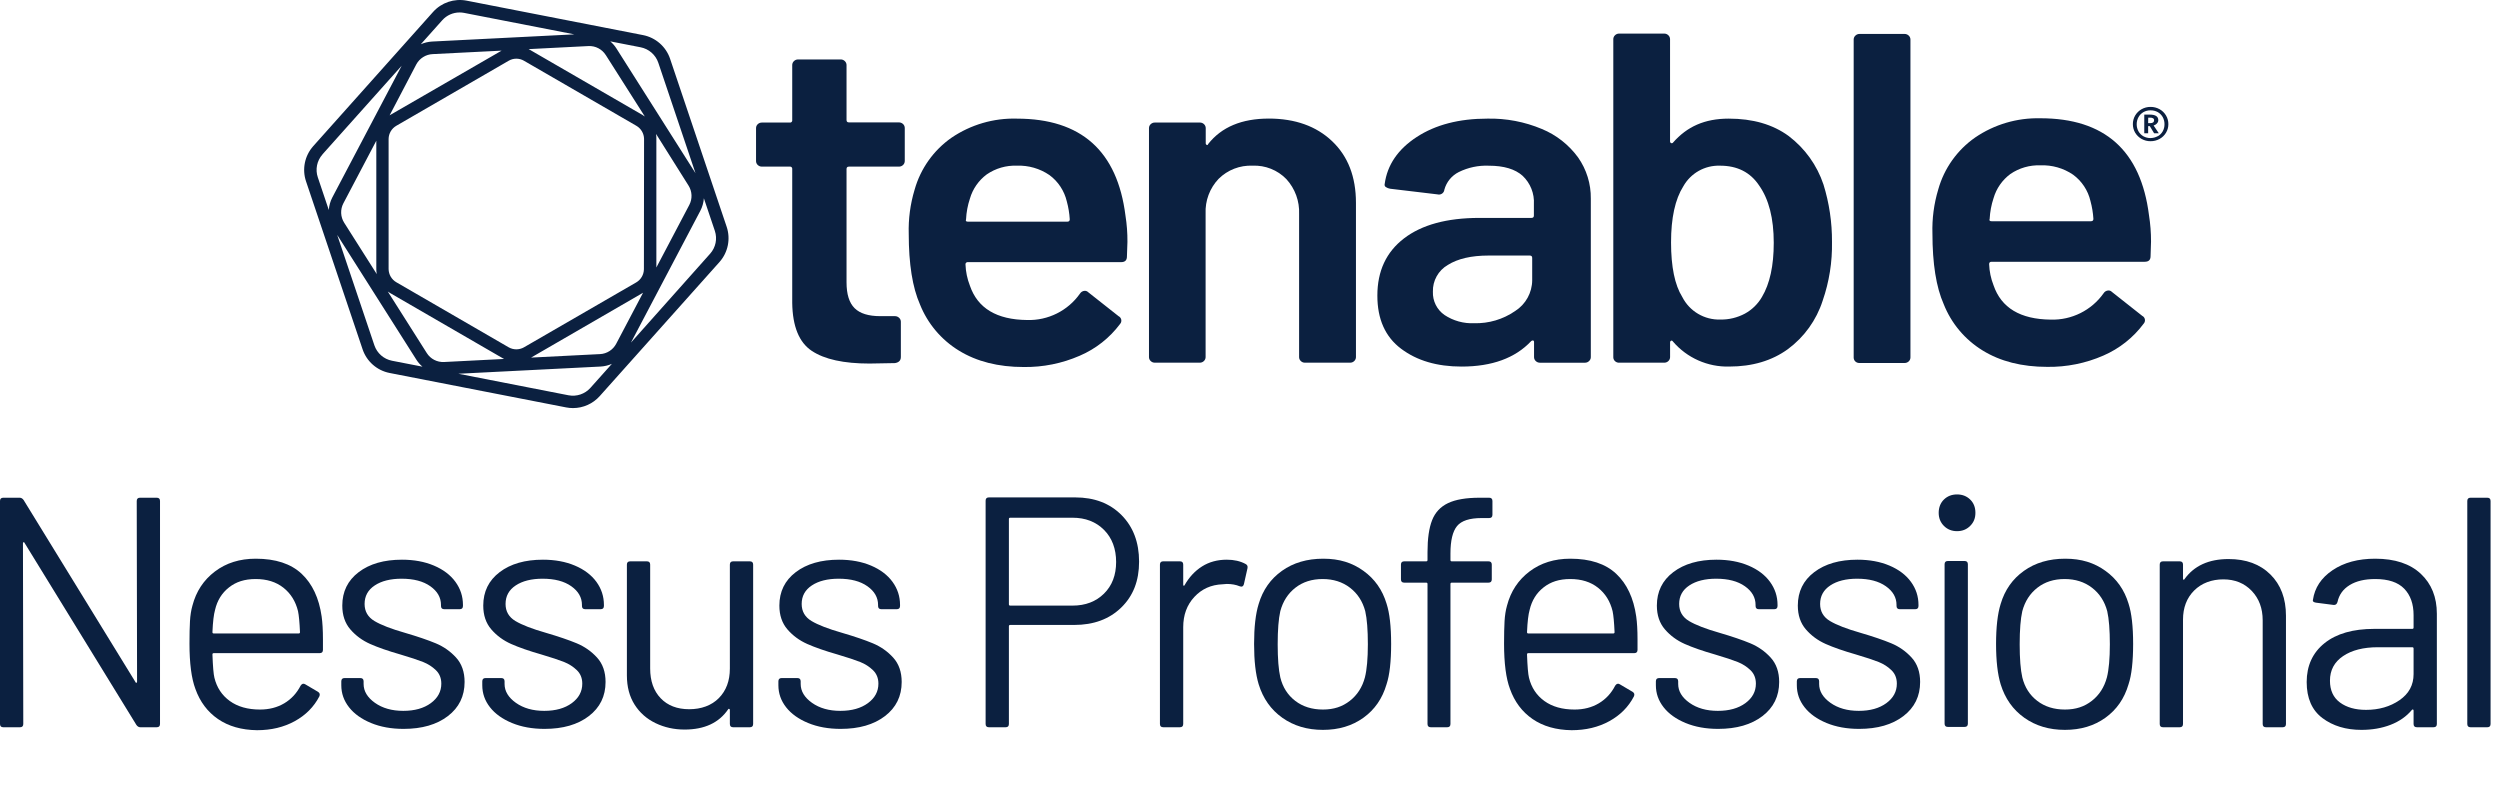 <svg width="202" height="64" viewBox="0 0 202 64" fill="none" xmlns="http://www.w3.org/2000/svg">
<g clip-path="url(#clip0_11_3458)">
<path d="M174.276 9.985V9.975C174.349 9.908 174.391 9.813 174.391 9.713C174.391 9.41 174.16 9.26 173.701 9.26H173.257V10.766H173.57V10.191H173.704L174.051 10.766H174.429L174.011 10.14C174.111 10.112 174.203 10.058 174.276 9.984H174.276V9.985ZM173.739 9.95H173.57L173.576 9.507H173.732C173.815 9.501 173.899 9.52 173.973 9.56C174.026 9.596 174.056 9.658 174.05 9.723C174.05 9.875 173.941 9.95 173.738 9.95H173.739Z" fill="#0B2040"/>
<path d="M175.013 9.329C174.888 9.117 174.709 8.943 174.494 8.823C174.27 8.699 174.017 8.635 173.761 8.638C173.509 8.636 173.262 8.7 173.042 8.823C172.828 8.944 172.649 9.118 172.523 9.329C172.399 9.541 172.334 9.783 172.336 10.029C172.334 10.274 172.399 10.515 172.523 10.726C172.65 10.934 172.829 11.107 173.042 11.226C173.262 11.348 173.509 11.412 173.761 11.41C174.017 11.413 174.27 11.349 174.494 11.226C174.708 11.107 174.887 10.935 175.013 10.726C175.14 10.516 175.206 10.275 175.204 10.029C175.205 9.783 175.14 9.541 175.013 9.329ZM174.747 10.613C174.653 10.78 174.515 10.917 174.348 11.009V11C174.169 11.101 173.966 11.154 173.761 11.156C173.561 11.158 173.364 11.108 173.189 11.012C173.022 10.919 172.885 10.781 172.792 10.616C172.694 10.44 172.643 10.242 172.645 10.041C172.643 9.838 172.694 9.639 172.792 9.462C172.885 9.294 173.022 9.156 173.189 9.059C173.363 8.962 173.561 8.913 173.761 8.915C173.965 8.912 174.168 8.96 174.348 9.059C174.515 9.155 174.652 9.293 174.747 9.459C174.844 9.636 174.894 9.836 174.891 10.037C174.894 10.238 174.845 10.436 174.747 10.612V10.613Z" fill="#0B2040"/>
<path d="M72.63 9.89H68.599C68.465 9.89 68.4 9.825 68.4 9.7V5.25C68.399 5.132 68.348 5.019 68.262 4.938C68.173 4.849 68.051 4.8 67.924 4.803H64.487C64.361 4.801 64.239 4.849 64.15 4.938C64.063 5.019 64.014 5.132 64.012 5.25V9.712C64.014 9.728 64.014 9.744 64.012 9.759C63.998 9.852 63.91 9.917 63.816 9.903H61.563C61.438 9.9 61.317 9.947 61.226 10.034C61.139 10.115 61.089 10.228 61.088 10.347V13.019C61.089 13.137 61.138 13.25 61.226 13.331C61.317 13.418 61.438 13.466 61.563 13.463H63.816C63.832 13.46 63.848 13.46 63.863 13.463C63.957 13.474 64.024 13.56 64.012 13.655V24.474C64.039 26.375 64.566 27.668 65.593 28.351C66.62 29.035 68.175 29.375 70.258 29.375L72.314 29.338C72.629 29.288 72.789 29.123 72.789 28.845V25.992C72.788 25.873 72.737 25.759 72.648 25.68C72.559 25.592 72.439 25.544 72.314 25.545H71.127C70.18 25.545 69.487 25.333 69.052 24.901C68.617 24.472 68.4 23.774 68.4 22.808V13.654C68.4 13.528 68.465 13.463 68.599 13.463H72.63C72.755 13.466 72.876 13.418 72.967 13.331C73.06 13.244 73.109 13.121 73.105 12.994V10.335C73.103 10.216 73.054 10.103 72.967 10.022C72.876 9.935 72.755 9.889 72.63 9.89Z" fill="#0B2040"/>
<path d="M82.163 9.585C80.286 9.532 78.439 10.072 76.886 11.125C75.436 12.137 74.38 13.622 73.901 15.325C73.551 16.482 73.39 17.69 73.426 18.899C73.426 21.332 73.729 23.232 74.335 24.6C74.953 26.149 76.056 27.456 77.478 28.327C78.915 29.212 80.661 29.655 82.715 29.655C84.272 29.677 85.815 29.366 87.242 28.743C88.535 28.189 89.66 27.303 90.503 26.175C90.527 26.148 90.547 26.118 90.563 26.087C90.662 25.889 90.582 25.649 90.384 25.55L87.931 23.614C87.859 23.54 87.76 23.498 87.657 23.498C87.494 23.501 87.345 23.587 87.26 23.726C86.286 25.108 84.682 25.908 82.992 25.857C80.534 25.832 78.993 24.908 78.368 23.083C78.154 22.536 78.033 21.957 78.012 21.372C78.01 21.356 78.01 21.34 78.012 21.325C78.027 21.231 78.114 21.167 78.208 21.181H90.581C90.896 21.181 91.056 21.037 91.056 20.724L91.097 19.546C91.102 18.834 91.049 18.122 90.938 17.419C90.28 12.196 87.354 9.586 82.161 9.586H82.163V9.585ZM86.237 17.911H78.213C78.057 17.911 78.004 17.849 78.057 17.721C78.084 17.152 78.189 16.589 78.369 16.049C78.596 15.264 79.075 14.576 79.731 14.09C80.446 13.6 81.3 13.353 82.165 13.387C83.101 13.351 84.023 13.618 84.796 14.146C85.502 14.667 85.999 15.423 86.199 16.277C86.328 16.749 86.407 17.233 86.436 17.721C86.436 17.849 86.371 17.911 86.237 17.911Z" fill="#0B2040"/>
<path d="M102.521 9.581C100.332 9.581 98.699 10.266 97.622 11.634C97.594 11.711 97.553 11.737 97.504 11.711C97.448 11.681 97.416 11.621 97.423 11.559V10.346C97.421 10.228 97.371 10.115 97.285 10.034C97.196 9.947 97.075 9.9 96.95 9.902H93.313C93.188 9.899 93.067 9.946 92.976 10.034C92.889 10.114 92.839 10.227 92.838 10.346V28.858C92.838 28.977 92.888 29.09 92.976 29.171C93.065 29.26 93.187 29.308 93.313 29.305H96.94C97.066 29.308 97.186 29.259 97.275 29.171C97.362 29.089 97.412 28.977 97.413 28.858V17.263C97.366 16.222 97.745 15.207 98.463 14.451C99.19 13.729 100.185 13.343 101.21 13.386C102.231 13.343 103.224 13.737 103.937 14.47C104.641 15.239 105.012 16.255 104.967 17.297V28.858C104.967 28.977 105.017 29.09 105.105 29.171C105.194 29.26 105.316 29.309 105.443 29.305H109.086C109.212 29.308 109.334 29.26 109.423 29.171C109.509 29.089 109.56 28.977 109.561 28.858V16.389C109.561 14.287 108.919 12.627 107.636 11.409C106.356 10.193 104.652 9.584 102.522 9.58L102.521 9.581Z" fill="#0B2040"/>
<path d="M124.582 10.422C123.19 9.838 121.692 9.553 120.183 9.585C117.894 9.585 115.99 10.079 114.472 11.069C112.954 12.058 112.09 13.324 111.882 14.868C111.854 14.964 111.895 15.068 111.981 15.118C112.083 15.185 112.199 15.229 112.319 15.249L116.153 15.706C116.175 15.712 116.199 15.717 116.223 15.719C116.465 15.744 116.682 15.567 116.705 15.325C116.873 14.706 117.297 14.188 117.871 13.901C118.626 13.529 119.462 13.353 120.302 13.389C121.514 13.389 122.423 13.662 123.03 14.207C123.657 14.802 123.991 15.643 123.938 16.507V17.419C123.938 17.545 123.873 17.607 123.741 17.607H119.511C116.901 17.611 114.879 18.163 113.444 19.262C112.009 20.362 111.291 21.901 111.291 23.881C111.289 25.782 111.927 27.214 113.206 28.176C114.485 29.139 116.114 29.619 118.09 29.619C120.55 29.619 122.425 28.935 123.714 27.567C123.754 27.522 123.814 27.5 123.873 27.51C123.926 27.523 123.951 27.567 123.951 27.645V28.86C123.952 28.978 124.001 29.091 124.089 29.172C124.179 29.261 124.301 29.309 124.426 29.307H128.063C128.188 29.309 128.309 29.262 128.397 29.172C128.486 29.093 128.537 28.979 128.538 28.86V16.05C128.554 14.86 128.194 13.695 127.51 12.722C126.765 11.7 125.752 10.903 124.582 10.422ZM123.802 22.635C123.797 23.65 123.276 24.592 122.418 25.135C121.446 25.805 120.287 26.148 119.108 26.116C118.261 26.153 117.423 25.92 116.715 25.451C116.104 25.026 115.751 24.319 115.778 23.576C115.751 22.686 116.213 21.853 116.984 21.408C117.787 20.902 118.888 20.648 120.283 20.648H123.604C123.735 20.648 123.801 20.711 123.801 20.839V22.635H123.802Z" fill="#0B2040"/>
<path d="M144.526 10.991C143.247 10.054 141.632 9.585 139.682 9.585C137.732 9.585 136.311 10.231 135.177 11.525C135.14 11.572 135.076 11.587 135.021 11.562C134.966 11.533 134.933 11.472 134.94 11.409V3.161C134.938 3.042 134.889 2.929 134.802 2.848C134.712 2.76 134.591 2.711 134.465 2.714H130.828C130.703 2.711 130.582 2.76 130.493 2.848C130.406 2.929 130.356 3.042 130.355 3.161V28.869C130.355 28.987 130.405 29.101 130.493 29.181C130.583 29.266 130.703 29.311 130.828 29.306H134.467C134.594 29.308 134.716 29.26 134.805 29.172C134.891 29.09 134.942 28.978 134.943 28.859V27.681C134.936 27.618 134.968 27.557 135.024 27.528C135.074 27.503 135.127 27.528 135.18 27.603C136.313 28.921 137.979 29.661 139.717 29.618C141.587 29.618 143.168 29.149 144.459 28.212C145.783 27.234 146.767 25.865 147.271 24.297C147.8 22.77 148.055 21.161 148.025 19.545C148.034 17.974 147.802 16.41 147.337 14.909C146.816 13.349 145.835 11.983 144.525 10.991H144.526ZM142.366 23.994C142.039 24.561 141.562 25.027 140.989 25.341C140.381 25.665 139.7 25.831 139.011 25.819C137.716 25.862 136.514 25.151 135.927 23.994C135.323 23.028 135.021 21.558 135.021 19.583C135.021 17.608 135.351 16.101 136.009 15.059C136.607 13.992 137.75 13.347 138.973 13.387C140.369 13.385 141.423 13.917 142.135 14.984C142.925 16.1 143.319 17.645 143.319 19.62C143.319 21.472 143.001 22.93 142.366 23.994Z" fill="#0B2040"/>
<path d="M153.889 2.742H150.252C150.127 2.74 150.006 2.789 149.917 2.876C149.829 2.956 149.778 3.07 149.777 3.189V28.899C149.779 29.019 149.83 29.132 149.917 29.212C150.009 29.294 150.129 29.337 150.252 29.33H153.889C154.014 29.332 154.135 29.285 154.226 29.199C154.313 29.118 154.362 29.005 154.364 28.886V3.189C154.363 3.071 154.313 2.958 154.226 2.876C154.135 2.789 154.014 2.741 153.889 2.742Z" fill="#0B2040"/>
<path d="M164.862 9.557C162.987 9.509 161.144 10.052 159.594 11.109C158.142 12.12 157.087 13.605 156.61 15.309C156.263 16.463 156.104 17.666 156.141 18.87C156.141 21.303 156.444 23.204 157.05 24.572C157.663 26.125 158.764 27.437 160.187 28.312C161.622 29.2 163.367 29.643 165.423 29.643C166.98 29.665 168.523 29.354 169.95 28.731C171.245 28.171 172.37 27.28 173.212 26.147C173.236 26.12 173.256 26.09 173.272 26.058C173.37 25.86 173.291 25.62 173.093 25.522L170.64 23.585C170.569 23.51 170.469 23.469 170.366 23.47C170.203 23.472 170.052 23.558 169.969 23.698C168.993 25.077 167.39 25.876 165.702 25.825C163.243 25.8 161.702 24.876 161.078 23.051C160.863 22.505 160.743 21.928 160.722 21.342C160.722 21.214 160.787 21.151 160.919 21.151H173.292C173.607 21.151 173.766 21.008 173.766 20.695L173.803 19.517C173.805 18.803 173.75 18.09 173.638 17.386C172.98 12.165 170.054 9.556 164.861 9.556H164.862V9.557ZM168.948 17.877H160.925C160.767 17.877 160.713 17.814 160.765 17.69C160.794 17.12 160.898 16.556 161.078 16.015C161.304 15.231 161.783 14.544 162.439 14.059C163.151 13.573 164 13.328 164.861 13.359C165.802 13.32 166.73 13.585 167.507 14.115C168.213 14.634 168.711 15.388 168.909 16.242C169.038 16.715 169.118 17.199 169.147 17.689C169.147 17.813 169.078 17.876 168.947 17.876H168.948V17.877Z" fill="#0B2040"/>
<path d="M54.143 4.748C53.81 3.764 52.975 3.035 51.956 2.836L37.699 0.052C36.7 -0.14 35.672 0.207 34.993 0.964L25.308 11.809C24.619 12.585 24.396 13.669 24.727 14.652L29.298 28.225C29.63 29.209 30.465 29.939 31.485 30.137L45.75 32.92C45.93 32.955 46.113 32.973 46.297 32.973C47.121 32.973 47.906 32.622 48.456 32.008L58.142 21.163C58.827 20.386 59.045 19.301 58.713 18.319L54.142 4.747H54.143V4.748ZM51.759 3.82C52.425 3.949 52.972 4.424 53.19 5.067L56.195 13.993L49.806 3.913C49.669 3.699 49.503 3.506 49.309 3.342L51.759 3.82ZM53.009 10.821L55.633 14.995C55.932 15.468 55.956 16.063 55.696 16.557L53.034 21.613V11.224C53.037 11.089 53.029 10.955 53.01 10.821H53.009ZM48.947 4.45L48.957 4.463L52.103 9.414C52.044 9.37 51.983 9.33 51.919 9.293L42.839 4.038C42.798 4.012 42.755 3.989 42.711 3.969L47.551 3.722C48.113 3.696 48.647 3.974 48.947 4.45ZM52.04 11.224L52.028 21.759C52.02 22.198 51.783 22.602 51.402 22.822L42.335 28.064C41.953 28.28 41.486 28.28 41.104 28.064L32.024 22.806C31.643 22.586 31.407 22.183 31.399 21.743V11.224C31.406 10.785 31.643 10.382 32.024 10.162L41.104 4.907C41.484 4.686 41.954 4.686 42.335 4.907L51.415 10.162C51.795 10.382 52.033 10.785 52.04 11.224ZM35.737 1.632C36.094 1.232 36.606 1.005 37.143 1.007C37.262 1.007 37.381 1.019 37.499 1.041L46.406 2.776L34.908 3.357C34.595 3.375 34.287 3.45 34 3.576L35.737 1.632ZM34.959 4.372L40.53 4.092L31.522 9.293C31.507 9.3 31.494 9.308 31.482 9.318L33.638 5.2C33.903 4.712 34.404 4.397 34.959 4.372ZM26.567 16.967L25.68 14.33C25.462 13.69 25.606 12.982 26.058 12.477H26.051L32.456 5.31L26.854 15.948C26.689 16.264 26.591 16.611 26.567 16.966V16.967ZM30.444 22.15L27.807 17.992C27.509 17.52 27.485 16.924 27.744 16.429L30.406 11.371V21.747C30.406 21.882 30.419 22.017 30.443 22.149H30.444V22.15ZM31.675 29.148C31.012 29.019 30.469 28.544 30.251 27.905L27.245 18.979L33.638 29.055C33.774 29.27 33.941 29.463 34.134 29.626L31.675 29.148ZM34.481 28.521L31.334 23.556C31.394 23.601 31.457 23.641 31.522 23.678L40.601 28.934C40.642 28.959 40.685 28.983 40.729 29.003L35.89 29.25C35.323 29.282 34.783 29.003 34.481 28.522V28.521ZM47.704 31.342C47.26 31.837 46.591 32.063 45.938 31.939L37.033 30.199L48.531 29.617C48.845 29.599 49.153 29.526 49.441 29.398L47.704 31.342ZM48.482 28.611L42.911 28.893L51.918 23.678L51.959 23.654L49.791 27.772C49.534 28.265 49.036 28.585 48.482 28.612V28.611ZM57.383 20.494L50.981 27.681L56.583 17.04C56.749 16.723 56.848 16.377 56.873 16.021L57.761 18.658C57.973 19.294 57.828 19.995 57.383 20.495V20.494Z" fill="#0B2040"/>
<path d="M11.313 40.216H12.664C12.841 40.216 12.929 40.304 12.929 40.481V58.498C12.929 58.674 12.841 58.762 12.664 58.762H11.34C11.216 58.762 11.11 58.701 11.022 58.577L1.987 43.872C1.969 43.819 1.943 43.797 1.908 43.806C1.872 43.815 1.855 43.846 1.855 43.899L1.881 58.498C1.881 58.674 1.793 58.762 1.616 58.762H0.265C0.088 58.762 0 58.674 0 58.498V40.481C0 40.304 0.088 40.216 0.265 40.216H1.59C1.713 40.216 1.819 40.278 1.908 40.402L10.942 55.106C10.96 55.159 10.986 55.181 11.022 55.172C11.057 55.164 11.075 55.133 11.075 55.08L11.048 40.481C11.048 40.304 11.137 40.216 11.313 40.216Z" fill="#0B2040"/>
<path d="M26.094 51.661V52.509C26.094 52.685 26.005 52.774 25.829 52.774H17.271C17.2 52.774 17.165 52.809 17.165 52.88C17.2 53.851 17.253 54.478 17.324 54.761C17.518 55.556 17.933 56.183 18.569 56.642C19.205 57.101 20.017 57.331 21.007 57.331C21.748 57.331 22.402 57.163 22.967 56.827C23.532 56.492 23.974 56.015 24.292 55.397C24.398 55.238 24.522 55.202 24.663 55.291L25.696 55.9C25.837 55.988 25.873 56.112 25.802 56.271C25.361 57.119 24.698 57.786 23.815 58.271C22.932 58.757 21.916 59 20.768 59C19.514 58.982 18.463 58.682 17.615 58.099C16.767 57.516 16.158 56.704 15.787 55.662C15.469 54.814 15.31 53.595 15.31 52.005C15.31 51.264 15.323 50.659 15.35 50.191C15.377 49.722 15.443 49.303 15.549 48.932C15.849 47.784 16.454 46.865 17.364 46.177C18.273 45.488 19.373 45.143 20.662 45.143C22.27 45.143 23.506 45.55 24.372 46.362C25.237 47.175 25.776 48.323 25.988 49.806C26.058 50.301 26.094 50.919 26.094 51.661ZM18.503 47.462C17.929 47.912 17.553 48.517 17.377 49.276C17.271 49.647 17.2 50.248 17.165 51.078C17.165 51.149 17.2 51.184 17.271 51.184H24.133C24.204 51.184 24.239 51.149 24.239 51.078C24.204 50.283 24.151 49.718 24.08 49.382C23.886 48.588 23.493 47.956 22.901 47.488C22.309 47.02 21.563 46.786 20.662 46.786C19.761 46.786 19.077 47.011 18.503 47.462Z" fill="#0B2040"/>
<path d="M29.975 58.417C29.207 58.099 28.615 57.675 28.2 57.145C27.785 56.615 27.577 56.024 27.577 55.37V55.052C27.577 54.876 27.666 54.787 27.842 54.787H29.114C29.291 54.787 29.379 54.876 29.379 55.052V55.264C29.379 55.847 29.684 56.355 30.293 56.788C30.902 57.22 31.666 57.437 32.585 57.437C33.503 57.437 34.245 57.229 34.81 56.814C35.376 56.399 35.658 55.874 35.658 55.238C35.658 54.796 35.513 54.434 35.221 54.151C34.93 53.869 34.585 53.648 34.188 53.489C33.79 53.33 33.177 53.127 32.346 52.88C31.357 52.597 30.545 52.315 29.909 52.032C29.273 51.749 28.739 51.356 28.306 50.853C27.873 50.349 27.657 49.709 27.657 48.932C27.657 47.802 28.099 46.901 28.982 46.23C29.865 45.558 31.03 45.223 32.479 45.223C33.45 45.223 34.311 45.382 35.062 45.7C35.813 46.018 36.391 46.455 36.797 47.011C37.204 47.568 37.407 48.19 37.407 48.879V48.959C37.407 49.135 37.319 49.224 37.142 49.224H35.897C35.72 49.224 35.632 49.135 35.632 48.959V48.879C35.632 48.279 35.345 47.775 34.771 47.369C34.197 46.963 33.424 46.76 32.452 46.76C31.552 46.76 30.827 46.941 30.28 47.303C29.732 47.665 29.459 48.164 29.459 48.8C29.459 49.4 29.724 49.859 30.253 50.177C30.783 50.495 31.605 50.813 32.717 51.131C33.742 51.431 34.572 51.714 35.208 51.979C35.844 52.244 36.391 52.628 36.85 53.131C37.31 53.635 37.539 54.293 37.539 55.105C37.539 56.253 37.089 57.172 36.188 57.861C35.287 58.55 34.095 58.894 32.611 58.894C31.622 58.894 30.744 58.735 29.975 58.417Z" fill="#0B2040"/>
<path d="M41.365 58.417C40.597 58.099 40.005 57.675 39.59 57.145C39.175 56.615 38.968 56.024 38.968 55.37V55.052C38.968 54.876 39.056 54.787 39.233 54.787H40.504C40.681 54.787 40.769 54.876 40.769 55.052V55.264C40.769 55.847 41.074 56.355 41.683 56.788C42.293 57.22 43.056 57.437 43.975 57.437C44.894 57.437 45.635 57.229 46.201 56.814C46.766 56.399 47.048 55.874 47.048 55.238C47.048 54.796 46.903 54.434 46.611 54.151C46.32 53.869 45.975 53.648 45.578 53.489C45.181 53.33 44.567 53.127 43.737 52.88C42.747 52.597 41.935 52.315 41.299 52.032C40.663 51.749 40.129 51.356 39.696 50.853C39.263 50.349 39.047 49.709 39.047 48.932C39.047 47.802 39.489 46.901 40.372 46.23C41.255 45.558 42.421 45.223 43.869 45.223C44.84 45.223 45.702 45.382 46.452 45.7C47.203 46.018 47.781 46.455 48.188 47.011C48.594 47.568 48.797 48.19 48.797 48.879V48.959C48.797 49.135 48.709 49.224 48.532 49.224H47.287C47.11 49.224 47.022 49.135 47.022 48.959V48.879C47.022 48.279 46.735 47.775 46.161 47.369C45.587 46.963 44.814 46.76 43.843 46.76C42.942 46.76 42.218 46.941 41.67 47.303C41.122 47.665 40.849 48.164 40.849 48.8C40.849 49.4 41.114 49.859 41.644 50.177C42.173 50.495 42.995 50.813 44.108 51.131C45.132 51.431 45.962 51.714 46.598 51.979C47.234 52.244 47.781 52.628 48.241 53.131C48.7 53.635 48.929 54.293 48.929 55.105C48.929 56.253 48.479 57.172 47.578 57.861C46.678 58.55 45.485 58.894 44.002 58.894C43.012 58.894 42.134 58.735 41.365 58.417Z" fill="#0B2040"/>
<path d="M59.238 45.356H60.589C60.765 45.356 60.854 45.444 60.854 45.621V58.498C60.854 58.674 60.765 58.762 60.589 58.762H59.238C59.061 58.762 58.973 58.674 58.973 58.498V57.358C58.973 57.323 58.955 57.296 58.92 57.279C58.884 57.261 58.858 57.27 58.84 57.305C58.098 58.4 56.924 58.948 55.316 58.948C54.468 58.948 53.687 58.776 52.972 58.431C52.256 58.087 51.691 57.588 51.276 56.934C50.861 56.281 50.653 55.495 50.653 54.576V45.621C50.653 45.444 50.742 45.356 50.918 45.356H52.27C52.446 45.356 52.534 45.444 52.534 45.621V54.02C52.534 55.027 52.817 55.826 53.382 56.418C53.947 57.009 54.716 57.305 55.687 57.305C56.659 57.305 57.493 57.005 58.085 56.404C58.677 55.804 58.973 55.009 58.973 54.02V45.621C58.973 45.444 59.061 45.356 59.238 45.356Z" fill="#0B2040"/>
<path d="M65.292 58.417C64.523 58.099 63.931 57.675 63.516 57.145C63.101 56.615 62.894 56.024 62.894 55.37V55.052C62.894 54.876 62.982 54.787 63.159 54.787H64.43C64.607 54.787 64.695 54.876 64.695 55.052V55.264C64.695 55.847 65 56.355 65.609 56.788C66.219 57.22 66.983 57.437 67.901 57.437C68.82 57.437 69.562 57.229 70.127 56.814C70.692 56.399 70.975 55.874 70.975 55.238C70.975 54.796 70.829 54.434 70.537 54.151C70.246 53.869 69.902 53.648 69.504 53.489C69.107 53.33 68.493 53.127 67.663 52.88C66.674 52.597 65.861 52.315 65.225 52.032C64.59 51.749 64.055 51.356 63.622 50.853C63.19 50.349 62.973 49.709 62.973 48.932C62.973 47.802 63.415 46.901 64.298 46.23C65.181 45.558 66.347 45.223 67.795 45.223C68.767 45.223 69.628 45.382 70.379 45.7C71.129 46.018 71.708 46.455 72.114 47.011C72.52 47.568 72.723 48.19 72.723 48.879V48.959C72.723 49.135 72.635 49.224 72.458 49.224H71.213C71.037 49.224 70.948 49.135 70.948 48.959V48.879C70.948 48.279 70.661 47.775 70.087 47.369C69.513 46.963 68.74 46.76 67.769 46.76C66.868 46.76 66.144 46.941 65.596 47.303C65.049 47.665 64.775 48.164 64.775 48.8C64.775 49.4 65.04 49.859 65.57 50.177C66.1 50.495 66.921 50.813 68.034 51.131C69.058 51.431 69.888 51.714 70.524 51.979C71.16 52.244 71.708 52.628 72.167 53.131C72.626 53.635 72.856 54.293 72.856 55.105C72.856 56.253 72.405 57.172 71.505 57.861C70.604 58.55 69.412 58.894 67.928 58.894C66.939 58.894 66.06 58.735 65.292 58.417Z" fill="#0B2040"/>
<path d="M90.62 41.62C91.565 42.574 92.038 43.828 92.038 45.383C92.038 46.937 91.557 48.156 90.594 49.092C89.631 50.028 88.364 50.496 86.792 50.496H81.626C81.555 50.496 81.519 50.531 81.519 50.602V58.498C81.519 58.674 81.431 58.762 81.255 58.762H79.903C79.727 58.762 79.638 58.674 79.638 58.498V40.455C79.638 40.278 79.727 40.19 79.903 40.19H86.871C88.426 40.19 89.675 40.667 90.62 41.62ZM89.203 47.966C89.856 47.321 90.183 46.469 90.183 45.409C90.183 44.349 89.856 43.466 89.203 42.813C88.549 42.159 87.702 41.832 86.659 41.832H81.626C81.555 41.832 81.519 41.868 81.519 41.938V48.827C81.519 48.898 81.555 48.933 81.626 48.933H86.659C87.702 48.933 88.549 48.611 89.203 47.966Z" fill="#0B2040"/>
<path d="M100.638 45.567C100.779 45.638 100.832 45.753 100.797 45.912L100.506 47.21C100.453 47.386 100.338 47.44 100.161 47.369C99.861 47.245 99.516 47.183 99.128 47.183L98.783 47.21C97.865 47.245 97.105 47.585 96.505 48.23C95.904 48.875 95.604 49.692 95.604 50.681V58.497C95.604 58.673 95.516 58.761 95.339 58.761H93.988C93.811 58.761 93.723 58.673 93.723 58.497V45.62C93.723 45.444 93.811 45.355 93.988 45.355H95.339C95.516 45.355 95.604 45.444 95.604 45.62V47.236C95.604 47.289 95.617 47.32 95.644 47.329C95.67 47.338 95.692 47.325 95.71 47.289C96.081 46.636 96.553 46.128 97.127 45.766C97.701 45.404 98.368 45.223 99.128 45.223C99.711 45.223 100.214 45.338 100.638 45.567Z" fill="#0B2040"/>
<path d="M103.608 57.993C102.69 57.34 102.054 56.439 101.701 55.291C101.453 54.478 101.33 53.392 101.33 52.032C101.33 50.672 101.453 49.594 101.701 48.8C102.036 47.669 102.663 46.777 103.582 46.124C104.5 45.47 105.613 45.143 106.92 45.143C108.227 45.143 109.256 45.47 110.166 46.124C111.075 46.777 111.698 47.66 112.033 48.773C112.281 49.533 112.404 50.619 112.404 52.032C112.404 53.445 112.281 54.549 112.033 55.291C111.698 56.439 111.075 57.34 110.166 57.993C109.256 58.647 108.165 58.974 106.893 58.974C105.622 58.974 104.527 58.647 103.608 57.993ZM109.066 56.629C109.667 56.161 110.073 55.529 110.285 54.734C110.444 54.099 110.523 53.206 110.523 52.058C110.523 50.91 110.453 50.001 110.311 49.382C110.099 48.588 109.689 47.956 109.079 47.488C108.47 47.02 107.732 46.786 106.867 46.786C106.001 46.786 105.268 47.02 104.668 47.488C104.067 47.956 103.661 48.588 103.449 49.382C103.308 50.001 103.237 50.893 103.237 52.058C103.237 53.224 103.308 54.116 103.449 54.734C103.643 55.529 104.045 56.161 104.655 56.629C105.264 57.097 106.01 57.331 106.893 57.331C107.777 57.331 108.465 57.097 109.066 56.629Z" fill="#0B2040"/>
<path d="M117.727 42.508C117.374 42.941 117.197 43.678 117.197 44.72V45.25C117.197 45.321 117.233 45.356 117.303 45.356H120.271C120.447 45.356 120.536 45.444 120.536 45.621V46.813C120.536 46.99 120.447 47.078 120.271 47.078H117.303C117.233 47.078 117.197 47.114 117.197 47.184V58.498C117.197 58.674 117.109 58.762 116.932 58.762H115.608C115.431 58.762 115.343 58.674 115.343 58.498V47.184C115.343 47.114 115.307 47.078 115.237 47.078H113.461C113.285 47.078 113.197 46.99 113.197 46.813V45.621C113.197 45.444 113.285 45.356 113.461 45.356H115.237C115.307 45.356 115.343 45.321 115.343 45.25V44.614C115.343 43.519 115.466 42.658 115.714 42.031C115.961 41.404 116.389 40.945 116.999 40.653C117.608 40.362 118.46 40.216 119.555 40.216H120.324C120.5 40.216 120.589 40.304 120.589 40.481V41.594C120.589 41.77 120.5 41.859 120.324 41.859H119.714C118.743 41.859 118.08 42.075 117.727 42.508Z" fill="#0B2040"/>
<path d="M132.312 51.661V52.509C132.312 52.685 132.223 52.774 132.047 52.774H123.489C123.418 52.774 123.383 52.809 123.383 52.88C123.418 53.851 123.471 54.478 123.542 54.761C123.736 55.556 124.151 56.183 124.787 56.642C125.423 57.101 126.236 57.331 127.225 57.331C127.967 57.331 128.62 57.163 129.185 56.827C129.75 56.492 130.192 56.015 130.51 55.397C130.616 55.238 130.74 55.202 130.881 55.291L131.914 55.9C132.056 55.988 132.091 56.112 132.02 56.271C131.579 57.119 130.916 57.786 130.033 58.271C129.15 58.757 128.134 59 126.986 59C125.732 58.982 124.681 58.682 123.833 58.099C122.986 57.516 122.376 56.704 122.005 55.662C121.687 54.814 121.528 53.595 121.528 52.005C121.528 51.264 121.542 50.659 121.568 50.191C121.595 49.722 121.661 49.303 121.767 48.932C122.067 47.784 122.672 46.865 123.582 46.177C124.491 45.488 125.591 45.143 126.88 45.143C128.488 45.143 129.724 45.55 130.589 46.362C131.455 47.175 131.994 48.323 132.206 49.806C132.276 50.301 132.312 50.919 132.312 51.661ZM124.721 47.462C124.147 47.912 123.772 48.517 123.595 49.276C123.489 49.647 123.418 50.248 123.383 51.078C123.383 51.149 123.418 51.184 123.489 51.184H130.351C130.422 51.184 130.457 51.149 130.457 51.078C130.422 50.283 130.369 49.718 130.298 49.382C130.104 48.588 129.711 47.956 129.119 47.488C128.527 47.02 127.781 46.786 126.88 46.786C125.979 46.786 125.295 47.011 124.721 47.462Z" fill="#0B2040"/>
<path d="M136.193 58.417C135.425 58.099 134.833 57.675 134.418 57.145C134.003 56.615 133.795 56.024 133.795 55.37V55.052C133.795 54.876 133.883 54.787 134.06 54.787H135.332C135.508 54.787 135.597 54.876 135.597 55.052V55.264C135.597 55.847 135.901 56.355 136.511 56.788C137.12 57.22 137.884 57.437 138.803 57.437C139.721 57.437 140.463 57.229 141.028 56.814C141.593 56.399 141.876 55.874 141.876 55.238C141.876 54.796 141.73 54.434 141.439 54.151C141.147 53.869 140.803 53.648 140.406 53.489C140.008 53.33 139.394 53.127 138.564 52.88C137.575 52.597 136.763 52.315 136.127 52.032C135.491 51.749 134.957 51.356 134.524 50.853C134.091 50.349 133.875 49.709 133.875 48.932C133.875 47.802 134.316 46.901 135.199 46.23C136.083 45.558 137.248 45.223 138.697 45.223C139.668 45.223 140.529 45.382 141.28 45.7C142.031 46.018 142.609 46.455 143.015 47.011C143.422 47.568 143.625 48.19 143.625 48.879V48.959C143.625 49.135 143.536 49.224 143.36 49.224H142.114C141.938 49.224 141.85 49.135 141.85 48.959V48.879C141.85 48.279 141.563 47.775 140.988 47.369C140.414 46.963 139.642 46.76 138.67 46.76C137.769 46.76 137.045 46.941 136.498 47.303C135.95 47.665 135.676 48.164 135.676 48.8C135.676 49.4 135.941 49.859 136.471 50.177C137.001 50.495 137.822 50.813 138.935 51.131C139.96 51.431 140.79 51.714 141.426 51.979C142.061 52.244 142.609 52.628 143.068 53.131C143.528 53.635 143.757 54.293 143.757 55.105C143.757 56.253 143.307 57.172 142.406 57.861C141.505 58.55 140.313 58.894 138.829 58.894C137.84 58.894 136.961 58.735 136.193 58.417Z" fill="#0B2040"/>
<path d="M147.582 58.417C146.814 58.099 146.222 57.675 145.807 57.145C145.392 56.615 145.184 56.024 145.184 55.37V55.052C145.184 54.876 145.273 54.787 145.449 54.787H146.721C146.898 54.787 146.986 54.876 146.986 55.052V55.264C146.986 55.847 147.291 56.355 147.9 56.788C148.509 57.22 149.273 57.437 150.192 57.437C151.11 57.437 151.852 57.229 152.417 56.814C152.983 56.399 153.265 55.874 153.265 55.238C153.265 54.796 153.119 54.434 152.828 54.151C152.537 53.869 152.192 53.648 151.795 53.489C151.397 53.33 150.784 53.127 149.953 52.88C148.964 52.597 148.152 52.315 147.516 52.032C146.88 51.749 146.346 51.356 145.913 50.853C145.48 50.349 145.264 49.709 145.264 48.932C145.264 47.802 145.705 46.901 146.589 46.23C147.472 45.558 148.637 45.223 150.086 45.223C151.057 45.223 151.918 45.382 152.669 45.7C153.42 46.018 153.998 46.455 154.404 47.011C154.811 47.568 155.014 48.19 155.014 48.879V48.959C155.014 49.135 154.926 49.224 154.749 49.224H153.504C153.327 49.224 153.239 49.135 153.239 48.959V48.879C153.239 48.279 152.952 47.775 152.378 47.369C151.804 46.963 151.031 46.76 150.059 46.76C149.159 46.76 148.434 46.941 147.887 47.303C147.339 47.665 147.065 48.164 147.065 48.8C147.065 49.4 147.33 49.859 147.86 50.177C148.39 50.495 149.212 50.813 150.324 51.131C151.349 51.431 152.179 51.714 152.815 51.979C153.451 52.244 153.998 52.628 154.457 53.131C154.917 53.635 155.146 54.293 155.146 55.105C155.146 56.253 154.696 57.172 153.795 57.861C152.894 58.55 151.702 58.894 150.218 58.894C149.229 58.894 148.35 58.735 147.582 58.417Z" fill="#0B2040"/>
<path d="M157.07 42.494C156.787 42.211 156.646 41.858 156.646 41.434C156.646 41.01 156.787 40.635 157.07 40.361C157.353 40.087 157.706 39.95 158.13 39.95C158.554 39.95 158.907 40.087 159.189 40.361C159.472 40.635 159.613 40.992 159.613 41.434C159.613 41.876 159.472 42.211 159.189 42.494C158.907 42.776 158.554 42.918 158.13 42.918C157.706 42.918 157.353 42.776 157.07 42.494ZM157.123 58.47V45.594C157.123 45.417 157.211 45.329 157.388 45.329H158.739C158.916 45.329 159.004 45.417 159.004 45.594V58.47C159.004 58.647 158.916 58.735 158.739 58.735H157.388C157.211 58.735 157.123 58.647 157.123 58.47Z" fill="#0B2040"/>
<path d="M163.561 57.993C162.643 57.34 162.007 56.439 161.653 55.291C161.406 54.478 161.282 53.392 161.282 52.032C161.282 50.672 161.406 49.594 161.653 48.8C161.989 47.669 162.616 46.777 163.535 46.124C164.453 45.47 165.566 45.143 166.873 45.143C168.18 45.143 169.209 45.47 170.118 46.124C171.028 46.777 171.651 47.66 171.986 48.773C172.234 49.533 172.357 50.619 172.357 52.032C172.357 53.445 172.234 54.549 171.986 55.291C171.651 56.439 171.028 57.34 170.118 57.993C169.209 58.647 168.118 58.974 166.846 58.974C165.575 58.974 164.479 58.647 163.561 57.993ZM169.019 56.629C169.619 56.161 170.026 55.529 170.238 54.734C170.397 54.099 170.476 53.206 170.476 52.058C170.476 50.91 170.405 50.001 170.264 49.382C170.052 48.588 169.642 47.956 169.032 47.488C168.423 47.02 167.685 46.786 166.82 46.786C165.954 46.786 165.221 47.02 164.621 47.488C164.02 47.956 163.614 48.588 163.402 49.382C163.261 50.001 163.19 50.893 163.19 52.058C163.19 53.224 163.261 54.116 163.402 54.734C163.596 55.529 163.998 56.161 164.608 56.629C165.217 57.097 165.963 57.331 166.846 57.331C167.729 57.331 168.418 57.097 169.019 56.629Z" fill="#0B2040"/>
<path d="M183.448 46.416C184.287 47.246 184.706 48.359 184.706 49.754V58.498C184.706 58.674 184.618 58.762 184.441 58.762H183.09C182.913 58.762 182.825 58.674 182.825 58.498V50.125C182.825 49.154 182.529 48.359 181.938 47.741C181.346 47.123 180.582 46.813 179.646 46.813C178.71 46.813 177.888 47.114 177.288 47.714C176.687 48.315 176.387 49.101 176.387 50.072V58.498C176.387 58.674 176.299 58.762 176.122 58.762H174.771C174.594 58.762 174.506 58.674 174.506 58.498V45.621C174.506 45.444 174.594 45.356 174.771 45.356H176.122C176.299 45.356 176.387 45.444 176.387 45.621V46.76C176.387 46.796 176.4 46.822 176.427 46.84C176.453 46.858 176.475 46.849 176.493 46.813C177.27 45.718 178.462 45.171 180.07 45.171C181.483 45.171 182.609 45.586 183.448 46.416Z" fill="#0B2040"/>
<path d="M195.6 46.362C196.466 47.175 196.898 48.252 196.898 49.594V58.497C196.898 58.673 196.81 58.761 196.633 58.761H195.282C195.105 58.761 195.017 58.673 195.017 58.497V57.41C195.017 57.375 195.004 57.349 194.977 57.331C194.951 57.313 194.92 57.322 194.885 57.357C194.443 57.887 193.869 58.289 193.163 58.563C192.456 58.837 191.67 58.974 190.804 58.974C189.55 58.974 188.499 58.656 187.652 58.02C186.804 57.384 186.38 56.412 186.38 55.105C186.38 53.798 186.861 52.734 187.824 51.966C188.786 51.197 190.124 50.813 191.838 50.813H194.911C194.982 50.813 195.017 50.778 195.017 50.707V49.7C195.017 48.8 194.765 48.089 194.262 47.568C193.759 47.047 192.977 46.786 191.917 46.786C191.069 46.786 190.381 46.949 189.851 47.276C189.321 47.603 188.994 48.058 188.87 48.641C188.817 48.817 188.711 48.897 188.552 48.879L187.122 48.694C186.927 48.658 186.848 48.588 186.883 48.482C187.025 47.492 187.554 46.689 188.473 46.071C189.391 45.452 190.54 45.143 191.917 45.143C193.507 45.143 194.735 45.55 195.6 46.362ZM193.878 56.576C194.637 56.055 195.017 55.353 195.017 54.469V52.403C195.017 52.332 194.982 52.297 194.911 52.297H192.129C190.963 52.297 190.027 52.535 189.321 53.012C188.614 53.489 188.261 54.151 188.261 54.999C188.261 55.776 188.53 56.364 189.069 56.761C189.608 57.159 190.31 57.357 191.175 57.357C192.218 57.357 193.118 57.097 193.878 56.576Z" fill="#0B2040"/>
<path d="M199.357 58.498V40.481C199.357 40.304 199.445 40.216 199.622 40.216H200.973C201.15 40.216 201.238 40.304 201.238 40.481V58.498C201.238 58.674 201.15 58.762 200.973 58.762H199.622C199.445 58.762 199.357 58.674 199.357 58.498Z" fill="#0B2040"/>
</g>
<defs>
<clipPath id="clip0_11_3458">
<rect width="201.238" height="64" fill="white"/>
</clipPath>
</defs>
</svg>
